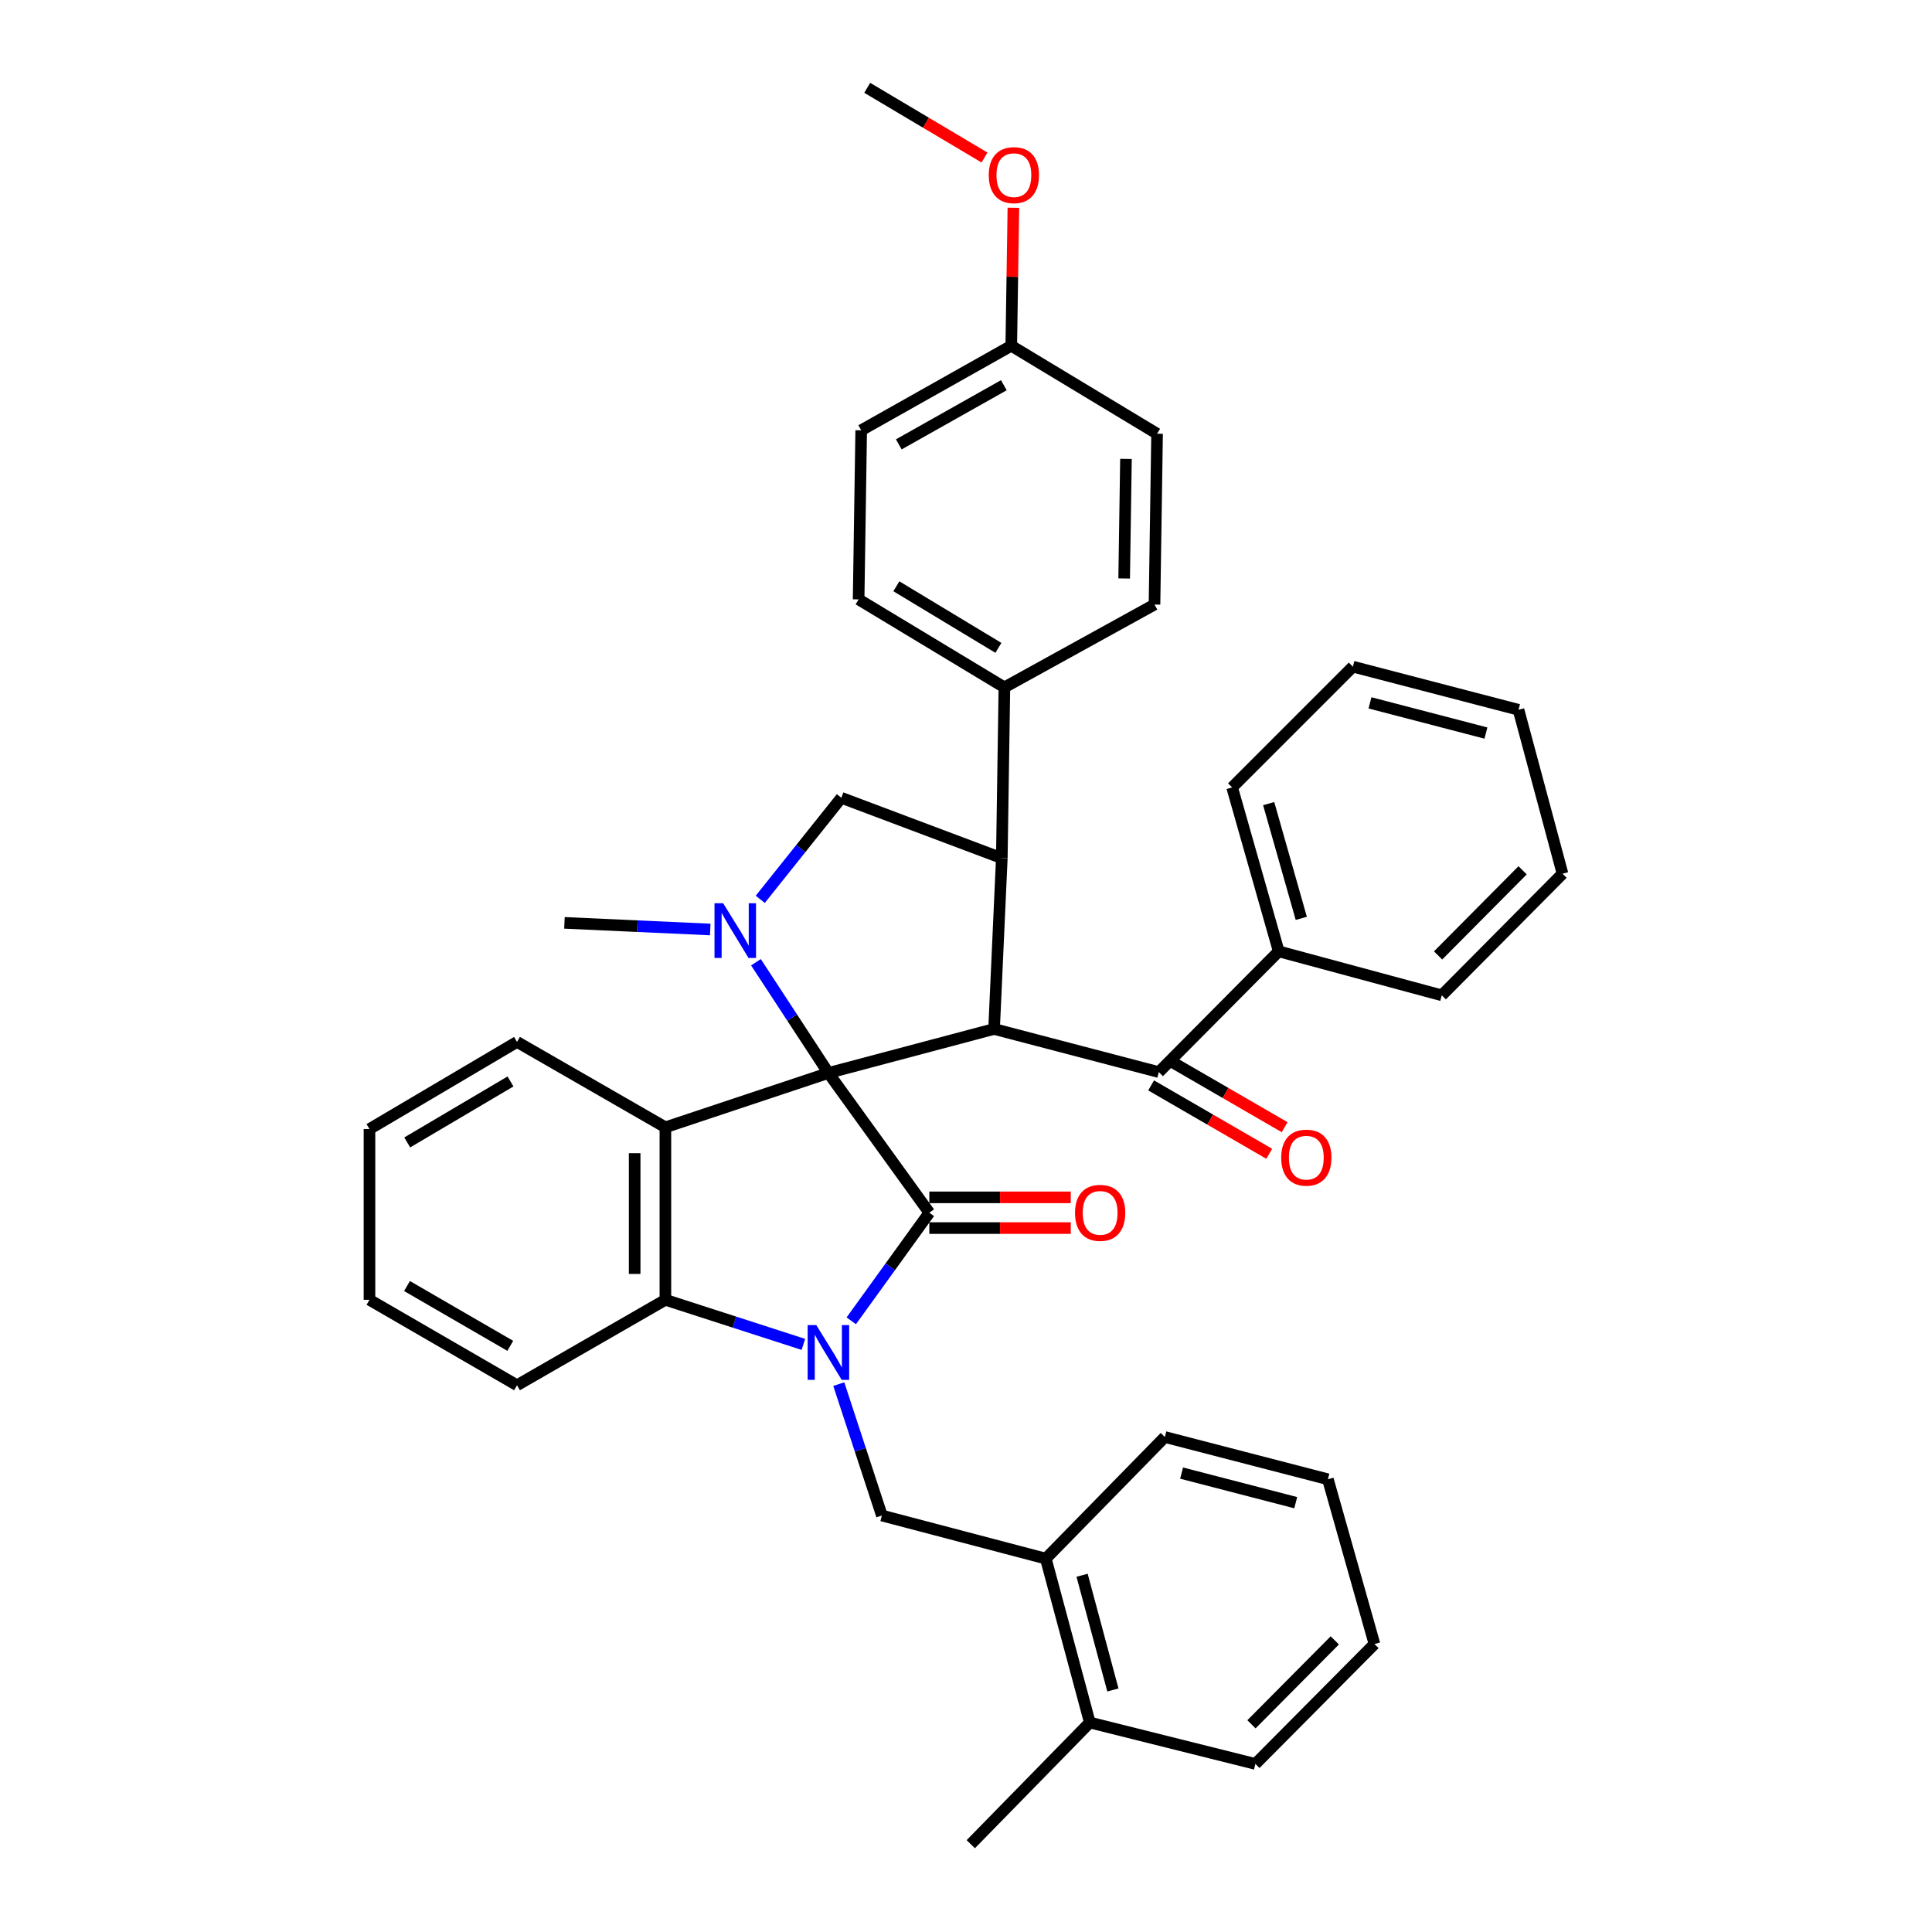 <?xml version='1.0' encoding='iso-8859-1'?>
<svg version='1.1' baseProfile='full'
              xmlns='http://www.w3.org/2000/svg'
                      xmlns:rdkit='http://www.rdkit.org/xml'
                      xmlns:xlink='http://www.w3.org/1999/xlink'
                  xml:space='preserve'
width='1000px' height='1000px' viewBox='0 0 1000 1000'>
<!-- END OF HEADER -->
<rect style='opacity:1.0;fill:#FFFFFF;stroke:none' width='1000' height='1000' x='0' y='0'> </rect>
<path class='bond-1' d='M 428.781,555.367 L 481.02,627.699' style='fill:none;fill-rule:evenodd;stroke:#000000;stroke-width:6px;stroke-linecap:butt;stroke-linejoin:miter;stroke-opacity:1' />
<path class='bond-2' d='M 428.781,555.367 L 514.535,532.596' style='fill:none;fill-rule:evenodd;stroke:#000000;stroke-width:6px;stroke-linecap:butt;stroke-linejoin:miter;stroke-opacity:1' />
<path class='bond-3' d='M 428.781,555.367 L 410.029,526.71' style='fill:none;fill-rule:evenodd;stroke:#000000;stroke-width:6px;stroke-linecap:butt;stroke-linejoin:miter;stroke-opacity:1' />
<path class='bond-3' d='M 410.029,526.71 L 391.278,498.053' style='fill:none;fill-rule:evenodd;stroke:#0000FF;stroke-width:6px;stroke-linecap:butt;stroke-linejoin:miter;stroke-opacity:1' />
<path class='bond-4' d='M 428.781,555.367 L 344.406,583.492' style='fill:none;fill-rule:evenodd;stroke:#000000;stroke-width:6px;stroke-linecap:butt;stroke-linejoin:miter;stroke-opacity:1' />
<path class='bond-0' d='M 440.617,683.649 L 460.819,655.674' style='fill:none;fill-rule:evenodd;stroke:#0000FF;stroke-width:6px;stroke-linecap:butt;stroke-linejoin:miter;stroke-opacity:1' />
<path class='bond-0' d='M 460.819,655.674 L 481.02,627.699' style='fill:none;fill-rule:evenodd;stroke:#000000;stroke-width:6px;stroke-linecap:butt;stroke-linejoin:miter;stroke-opacity:1' />
<path class='bond-9' d='M 434.154,716.42 L 445.31,750.427' style='fill:none;fill-rule:evenodd;stroke:#0000FF;stroke-width:6px;stroke-linecap:butt;stroke-linejoin:miter;stroke-opacity:1' />
<path class='bond-9' d='M 445.31,750.427 L 456.465,784.433' style='fill:none;fill-rule:evenodd;stroke:#000000;stroke-width:6px;stroke-linecap:butt;stroke-linejoin:miter;stroke-opacity:1' />
<path class='bond-38' d='M 415.824,695.854 L 380.115,684.317' style='fill:none;fill-rule:evenodd;stroke:#0000FF;stroke-width:6px;stroke-linecap:butt;stroke-linejoin:miter;stroke-opacity:1' />
<path class='bond-38' d='M 380.115,684.317 L 344.406,672.781' style='fill:none;fill-rule:evenodd;stroke:#000000;stroke-width:6px;stroke-linecap:butt;stroke-linejoin:miter;stroke-opacity:1' />
<path class='bond-11' d='M 481.02,635.651 L 517.622,635.651' style='fill:none;fill-rule:evenodd;stroke:#000000;stroke-width:6px;stroke-linecap:butt;stroke-linejoin:miter;stroke-opacity:1' />
<path class='bond-11' d='M 517.622,635.651 L 554.224,635.651' style='fill:none;fill-rule:evenodd;stroke:#FF0000;stroke-width:6px;stroke-linecap:butt;stroke-linejoin:miter;stroke-opacity:1' />
<path class='bond-11' d='M 481.02,619.747 L 517.622,619.747' style='fill:none;fill-rule:evenodd;stroke:#000000;stroke-width:6px;stroke-linecap:butt;stroke-linejoin:miter;stroke-opacity:1' />
<path class='bond-11' d='M 517.622,619.747 L 554.224,619.747' style='fill:none;fill-rule:evenodd;stroke:#FF0000;stroke-width:6px;stroke-linecap:butt;stroke-linejoin:miter;stroke-opacity:1' />
<path class='bond-6' d='M 514.535,532.596 L 518.538,444.191' style='fill:none;fill-rule:evenodd;stroke:#000000;stroke-width:6px;stroke-linecap:butt;stroke-linejoin:miter;stroke-opacity:1' />
<path class='bond-8' d='M 514.535,532.596 L 599.803,554.916' style='fill:none;fill-rule:evenodd;stroke:#000000;stroke-width:6px;stroke-linecap:butt;stroke-linejoin:miter;stroke-opacity:1' />
<path class='bond-7' d='M 393.511,465.489 L 414.495,439.214' style='fill:none;fill-rule:evenodd;stroke:#0000FF;stroke-width:6px;stroke-linecap:butt;stroke-linejoin:miter;stroke-opacity:1' />
<path class='bond-7' d='M 414.495,439.214 L 435.479,412.938' style='fill:none;fill-rule:evenodd;stroke:#000000;stroke-width:6px;stroke-linecap:butt;stroke-linejoin:miter;stroke-opacity:1' />
<path class='bond-18' d='M 367.619,481.103 L 329.888,479.387' style='fill:none;fill-rule:evenodd;stroke:#0000FF;stroke-width:6px;stroke-linecap:butt;stroke-linejoin:miter;stroke-opacity:1' />
<path class='bond-18' d='M 329.888,479.387 L 292.158,477.671' style='fill:none;fill-rule:evenodd;stroke:#000000;stroke-width:6px;stroke-linecap:butt;stroke-linejoin:miter;stroke-opacity:1' />
<path class='bond-5' d='M 344.406,583.492 L 344.406,672.781' style='fill:none;fill-rule:evenodd;stroke:#000000;stroke-width:6px;stroke-linecap:butt;stroke-linejoin:miter;stroke-opacity:1' />
<path class='bond-5' d='M 328.501,596.885 L 328.501,659.387' style='fill:none;fill-rule:evenodd;stroke:#000000;stroke-width:6px;stroke-linecap:butt;stroke-linejoin:miter;stroke-opacity:1' />
<path class='bond-19' d='M 344.406,583.492 L 267.602,539.294' style='fill:none;fill-rule:evenodd;stroke:#000000;stroke-width:6px;stroke-linecap:butt;stroke-linejoin:miter;stroke-opacity:1' />
<path class='bond-23' d='M 344.406,672.781 L 267.602,717.005' style='fill:none;fill-rule:evenodd;stroke:#000000;stroke-width:6px;stroke-linecap:butt;stroke-linejoin:miter;stroke-opacity:1' />
<path class='bond-12' d='M 518.538,444.191 L 519.872,355.778' style='fill:none;fill-rule:evenodd;stroke:#000000;stroke-width:6px;stroke-linecap:butt;stroke-linejoin:miter;stroke-opacity:1' />
<path class='bond-39' d='M 518.538,444.191 L 435.479,412.938' style='fill:none;fill-rule:evenodd;stroke:#000000;stroke-width:6px;stroke-linecap:butt;stroke-linejoin:miter;stroke-opacity:1' />
<path class='bond-13' d='M 595.818,561.798 L 626.388,579.499' style='fill:none;fill-rule:evenodd;stroke:#000000;stroke-width:6px;stroke-linecap:butt;stroke-linejoin:miter;stroke-opacity:1' />
<path class='bond-13' d='M 626.388,579.499 L 656.957,597.2' style='fill:none;fill-rule:evenodd;stroke:#FF0000;stroke-width:6px;stroke-linecap:butt;stroke-linejoin:miter;stroke-opacity:1' />
<path class='bond-13' d='M 603.788,548.034 L 634.358,565.735' style='fill:none;fill-rule:evenodd;stroke:#000000;stroke-width:6px;stroke-linecap:butt;stroke-linejoin:miter;stroke-opacity:1' />
<path class='bond-13' d='M 634.358,565.735 L 664.927,583.436' style='fill:none;fill-rule:evenodd;stroke:#FF0000;stroke-width:6px;stroke-linecap:butt;stroke-linejoin:miter;stroke-opacity:1' />
<path class='bond-14' d='M 599.803,554.916 L 661.859,492.419' style='fill:none;fill-rule:evenodd;stroke:#000000;stroke-width:6px;stroke-linecap:butt;stroke-linejoin:miter;stroke-opacity:1' />
<path class='bond-10' d='M 456.465,784.433 L 541.309,806.744' style='fill:none;fill-rule:evenodd;stroke:#000000;stroke-width:6px;stroke-linecap:butt;stroke-linejoin:miter;stroke-opacity:1' />
<path class='bond-15' d='M 541.309,806.744 L 564.088,891.58' style='fill:none;fill-rule:evenodd;stroke:#000000;stroke-width:6px;stroke-linecap:butt;stroke-linejoin:miter;stroke-opacity:1' />
<path class='bond-15' d='M 560.086,815.345 L 576.032,874.73' style='fill:none;fill-rule:evenodd;stroke:#000000;stroke-width:6px;stroke-linecap:butt;stroke-linejoin:miter;stroke-opacity:1' />
<path class='bond-25' d='M 541.309,806.744 L 602.923,743.796' style='fill:none;fill-rule:evenodd;stroke:#000000;stroke-width:6px;stroke-linecap:butt;stroke-linejoin:miter;stroke-opacity:1' />
<path class='bond-16' d='M 519.872,355.778 L 444.421,310.245' style='fill:none;fill-rule:evenodd;stroke:#000000;stroke-width:6px;stroke-linecap:butt;stroke-linejoin:miter;stroke-opacity:1' />
<path class='bond-16' d='M 516.772,335.33 L 463.956,303.458' style='fill:none;fill-rule:evenodd;stroke:#000000;stroke-width:6px;stroke-linecap:butt;stroke-linejoin:miter;stroke-opacity:1' />
<path class='bond-17' d='M 519.872,355.778 L 597.568,312.914' style='fill:none;fill-rule:evenodd;stroke:#000000;stroke-width:6px;stroke-linecap:butt;stroke-linejoin:miter;stroke-opacity:1' />
<path class='bond-26' d='M 661.859,492.419 L 637.754,407.575' style='fill:none;fill-rule:evenodd;stroke:#000000;stroke-width:6px;stroke-linecap:butt;stroke-linejoin:miter;stroke-opacity:1' />
<path class='bond-26' d='M 673.543,475.345 L 656.67,415.955' style='fill:none;fill-rule:evenodd;stroke:#000000;stroke-width:6px;stroke-linecap:butt;stroke-linejoin:miter;stroke-opacity:1' />
<path class='bond-27' d='M 661.859,492.419 L 746.261,515.18' style='fill:none;fill-rule:evenodd;stroke:#000000;stroke-width:6px;stroke-linecap:butt;stroke-linejoin:miter;stroke-opacity:1' />
<path class='bond-28' d='M 564.088,891.58 L 502.474,954.545' style='fill:none;fill-rule:evenodd;stroke:#000000;stroke-width:6px;stroke-linecap:butt;stroke-linejoin:miter;stroke-opacity:1' />
<path class='bond-29' d='M 564.088,891.58 L 649.798,913.007' style='fill:none;fill-rule:evenodd;stroke:#000000;stroke-width:6px;stroke-linecap:butt;stroke-linejoin:miter;stroke-opacity:1' />
<path class='bond-22' d='M 444.421,310.245 L 445.755,222.715' style='fill:none;fill-rule:evenodd;stroke:#000000;stroke-width:6px;stroke-linecap:butt;stroke-linejoin:miter;stroke-opacity:1' />
<path class='bond-21' d='M 597.568,312.914 L 598.902,224.5' style='fill:none;fill-rule:evenodd;stroke:#000000;stroke-width:6px;stroke-linecap:butt;stroke-linejoin:miter;stroke-opacity:1' />
<path class='bond-21' d='M 581.865,299.412 L 582.799,237.522' style='fill:none;fill-rule:evenodd;stroke:#000000;stroke-width:6px;stroke-linecap:butt;stroke-linejoin:miter;stroke-opacity:1' />
<path class='bond-31' d='M 267.602,539.294 L 191.241,584.393' style='fill:none;fill-rule:evenodd;stroke:#000000;stroke-width:6px;stroke-linecap:butt;stroke-linejoin:miter;stroke-opacity:1' />
<path class='bond-31' d='M 264.236,559.754 L 210.783,591.323' style='fill:none;fill-rule:evenodd;stroke:#000000;stroke-width:6px;stroke-linecap:butt;stroke-linejoin:miter;stroke-opacity:1' />
<path class='bond-20' d='M 523.433,178.968 L 598.902,224.5' style='fill:none;fill-rule:evenodd;stroke:#000000;stroke-width:6px;stroke-linecap:butt;stroke-linejoin:miter;stroke-opacity:1' />
<path class='bond-24' d='M 523.433,178.968 L 523.979,143.255' style='fill:none;fill-rule:evenodd;stroke:#000000;stroke-width:6px;stroke-linecap:butt;stroke-linejoin:miter;stroke-opacity:1' />
<path class='bond-24' d='M 523.979,143.255 L 524.526,107.542' style='fill:none;fill-rule:evenodd;stroke:#FF0000;stroke-width:6px;stroke-linecap:butt;stroke-linejoin:miter;stroke-opacity:1' />
<path class='bond-41' d='M 523.433,178.968 L 445.755,222.715' style='fill:none;fill-rule:evenodd;stroke:#000000;stroke-width:6px;stroke-linecap:butt;stroke-linejoin:miter;stroke-opacity:1' />
<path class='bond-41' d='M 519.586,199.388 L 465.212,230.011' style='fill:none;fill-rule:evenodd;stroke:#000000;stroke-width:6px;stroke-linecap:butt;stroke-linejoin:miter;stroke-opacity:1' />
<path class='bond-40' d='M 267.602,717.005 L 191.241,672.781' style='fill:none;fill-rule:evenodd;stroke:#000000;stroke-width:6px;stroke-linecap:butt;stroke-linejoin:miter;stroke-opacity:1' />
<path class='bond-40' d='M 264.119,696.608 L 210.666,665.651' style='fill:none;fill-rule:evenodd;stroke:#000000;stroke-width:6px;stroke-linecap:butt;stroke-linejoin:miter;stroke-opacity:1' />
<path class='bond-30' d='M 509.578,81.533 L 479.226,63.494' style='fill:none;fill-rule:evenodd;stroke:#FF0000;stroke-width:6px;stroke-linecap:butt;stroke-linejoin:miter;stroke-opacity:1' />
<path class='bond-30' d='M 479.226,63.494 L 448.874,45.455' style='fill:none;fill-rule:evenodd;stroke:#000000;stroke-width:6px;stroke-linecap:butt;stroke-linejoin:miter;stroke-opacity:1' />
<path class='bond-33' d='M 602.923,743.796 L 687.316,765.665' style='fill:none;fill-rule:evenodd;stroke:#000000;stroke-width:6px;stroke-linecap:butt;stroke-linejoin:miter;stroke-opacity:1' />
<path class='bond-33' d='M 611.592,762.473 L 670.667,777.781' style='fill:none;fill-rule:evenodd;stroke:#000000;stroke-width:6px;stroke-linecap:butt;stroke-linejoin:miter;stroke-opacity:1' />
<path class='bond-36' d='M 637.754,407.575 L 700.252,345.059' style='fill:none;fill-rule:evenodd;stroke:#000000;stroke-width:6px;stroke-linecap:butt;stroke-linejoin:miter;stroke-opacity:1' />
<path class='bond-35' d='M 746.261,515.18 L 808.759,452.232' style='fill:none;fill-rule:evenodd;stroke:#000000;stroke-width:6px;stroke-linecap:butt;stroke-linejoin:miter;stroke-opacity:1' />
<path class='bond-35' d='M 744.349,494.532 L 788.098,450.468' style='fill:none;fill-rule:evenodd;stroke:#000000;stroke-width:6px;stroke-linecap:butt;stroke-linejoin:miter;stroke-opacity:1' />
<path class='bond-43' d='M 649.798,913.007 L 711.421,850.951' style='fill:none;fill-rule:evenodd;stroke:#000000;stroke-width:6px;stroke-linecap:butt;stroke-linejoin:miter;stroke-opacity:1' />
<path class='bond-43' d='M 647.756,892.492 L 690.892,849.053' style='fill:none;fill-rule:evenodd;stroke:#000000;stroke-width:6px;stroke-linecap:butt;stroke-linejoin:miter;stroke-opacity:1' />
<path class='bond-32' d='M 191.241,584.393 L 191.241,672.781' style='fill:none;fill-rule:evenodd;stroke:#000000;stroke-width:6px;stroke-linecap:butt;stroke-linejoin:miter;stroke-opacity:1' />
<path class='bond-34' d='M 687.316,765.665 L 711.421,850.951' style='fill:none;fill-rule:evenodd;stroke:#000000;stroke-width:6px;stroke-linecap:butt;stroke-linejoin:miter;stroke-opacity:1' />
<path class='bond-37' d='M 808.759,452.232 L 785.98,367.388' style='fill:none;fill-rule:evenodd;stroke:#000000;stroke-width:6px;stroke-linecap:butt;stroke-linejoin:miter;stroke-opacity:1' />
<path class='bond-42' d='M 700.252,345.059 L 785.98,367.388' style='fill:none;fill-rule:evenodd;stroke:#000000;stroke-width:6px;stroke-linecap:butt;stroke-linejoin:miter;stroke-opacity:1' />
<path class='bond-42' d='M 709.102,363.8 L 769.112,379.43' style='fill:none;fill-rule:evenodd;stroke:#000000;stroke-width:6px;stroke-linecap:butt;stroke-linejoin:miter;stroke-opacity:1' />
<path  class='atom-1' d='M 422.521 685.88
L 431.801 700.88
Q 432.721 702.36, 434.201 705.04
Q 435.681 707.72, 435.761 707.88
L 435.761 685.88
L 439.521 685.88
L 439.521 714.2
L 435.641 714.2
L 425.681 697.8
Q 424.521 695.88, 423.281 693.68
Q 422.081 691.48, 421.721 690.8
L 421.721 714.2
L 418.041 714.2
L 418.041 685.88
L 422.521 685.88
' fill='#0000FF'/>
<path  class='atom-4' d='M 374.312 467.532
L 383.592 482.532
Q 384.512 484.012, 385.992 486.692
Q 387.472 489.372, 387.552 489.532
L 387.552 467.532
L 391.312 467.532
L 391.312 495.852
L 387.432 495.852
L 377.472 479.452
Q 376.312 477.532, 375.072 475.332
Q 373.872 473.132, 373.512 472.452
L 373.512 495.852
L 369.832 495.852
L 369.832 467.532
L 374.312 467.532
' fill='#0000FF'/>
<path  class='atom-12' d='M 556.434 627.779
Q 556.434 620.979, 559.794 617.179
Q 563.154 613.379, 569.434 613.379
Q 575.714 613.379, 579.074 617.179
Q 582.434 620.979, 582.434 627.779
Q 582.434 634.659, 579.034 638.579
Q 575.634 642.459, 569.434 642.459
Q 563.194 642.459, 559.794 638.579
Q 556.434 634.699, 556.434 627.779
M 569.434 639.259
Q 573.754 639.259, 576.074 636.379
Q 578.434 633.459, 578.434 627.779
Q 578.434 622.219, 576.074 619.419
Q 573.754 616.579, 569.434 616.579
Q 565.114 616.579, 562.754 619.379
Q 560.434 622.179, 560.434 627.779
Q 560.434 633.499, 562.754 636.379
Q 565.114 639.259, 569.434 639.259
' fill='#FF0000'/>
<path  class='atom-14' d='M 663.147 599.203
Q 663.147 592.403, 666.507 588.603
Q 669.867 584.803, 676.147 584.803
Q 682.427 584.803, 685.787 588.603
Q 689.147 592.403, 689.147 599.203
Q 689.147 606.083, 685.747 610.003
Q 682.347 613.883, 676.147 613.883
Q 669.907 613.883, 666.507 610.003
Q 663.147 606.123, 663.147 599.203
M 676.147 610.683
Q 680.467 610.683, 682.787 607.803
Q 685.147 604.883, 685.147 599.203
Q 685.147 593.643, 682.787 590.843
Q 680.467 588.003, 676.147 588.003
Q 671.827 588.003, 669.467 590.803
Q 667.147 593.603, 667.147 599.203
Q 667.147 604.923, 669.467 607.803
Q 671.827 610.683, 676.147 610.683
' fill='#FF0000'/>
<path  class='atom-25' d='M 511.785 90.652
Q 511.785 83.852, 515.145 80.052
Q 518.505 76.252, 524.785 76.252
Q 531.065 76.252, 534.425 80.052
Q 537.785 83.852, 537.785 90.652
Q 537.785 97.532, 534.385 101.452
Q 530.985 105.332, 524.785 105.332
Q 518.545 105.332, 515.145 101.452
Q 511.785 97.572, 511.785 90.652
M 524.785 102.132
Q 529.105 102.132, 531.425 99.252
Q 533.785 96.332, 533.785 90.652
Q 533.785 85.092, 531.425 82.292
Q 529.105 79.452, 524.785 79.452
Q 520.465 79.452, 518.105 82.252
Q 515.785 85.052, 515.785 90.652
Q 515.785 96.372, 518.105 99.252
Q 520.465 102.132, 524.785 102.132
' fill='#FF0000'/>
</svg>
